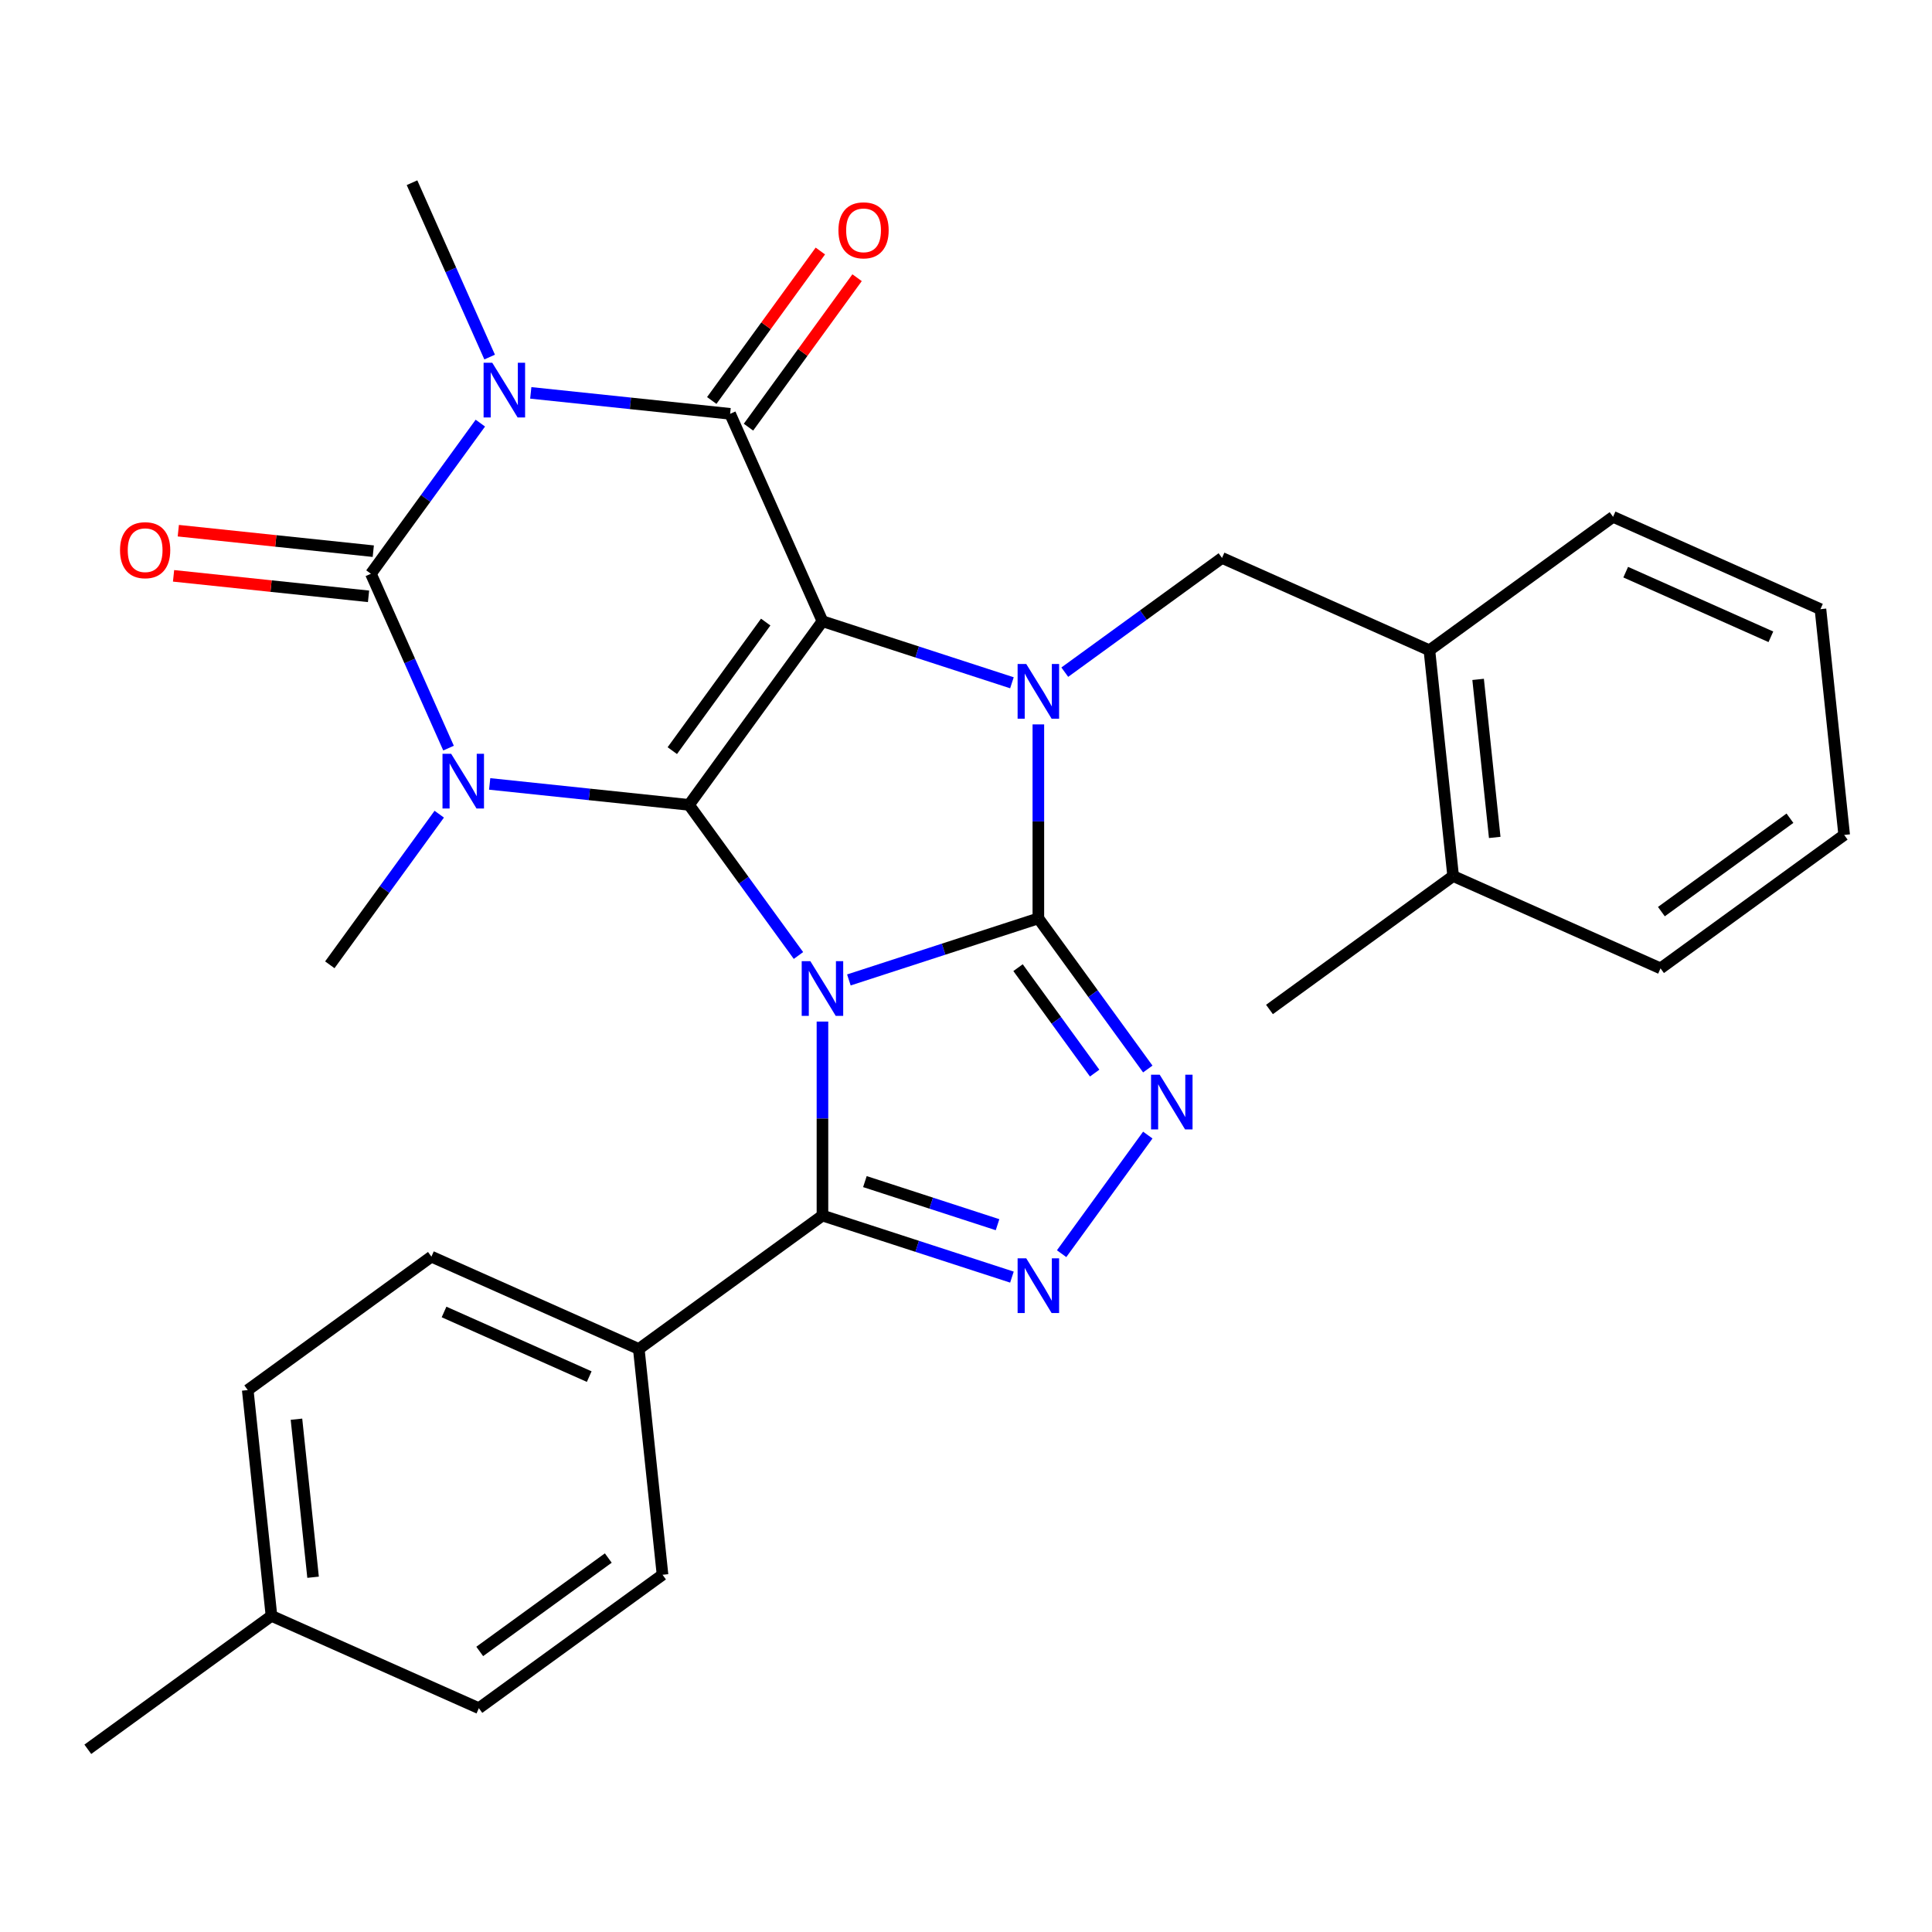 <?xml version='1.0' encoding='iso-8859-1'?>
<svg version='1.1' baseProfile='full'
              xmlns='http://www.w3.org/2000/svg'
                      xmlns:rdkit='http://www.rdkit.org/xml'
                      xmlns:xlink='http://www.w3.org/1999/xlink'
                  xml:space='preserve'
width='1000px' height='1000px' viewBox='0 0 1000 1000'>
<!-- END OF HEADER -->
<rect style='opacity:1.0;fill:#FFFFFF;stroke:none' width='1000' height='1000' x='0' y='0'> </rect>
<path class='bond-0' d='M 413.279,494.565 L 384.957,455.583' style='fill:none;fill-rule:evenodd;stroke:#0000FF;stroke-width:6px;stroke-linecap:butt;stroke-linejoin:miter;stroke-opacity:1' />
<path class='bond-0' d='M 384.957,455.583 L 356.634,416.601' style='fill:none;fill-rule:evenodd;stroke:#000000;stroke-width:6px;stroke-linecap:butt;stroke-linejoin:miter;stroke-opacity:1' />
<path class='bond-2' d='M 439.378,507.219 L 488.415,491.286' style='fill:none;fill-rule:evenodd;stroke:#0000FF;stroke-width:6px;stroke-linecap:butt;stroke-linejoin:miter;stroke-opacity:1' />
<path class='bond-2' d='M 488.415,491.286 L 537.452,475.353' style='fill:none;fill-rule:evenodd;stroke:#000000;stroke-width:6px;stroke-linecap:butt;stroke-linejoin:miter;stroke-opacity:1' />
<path class='bond-9' d='M 425.701,528.76 L 425.701,578.963' style='fill:none;fill-rule:evenodd;stroke:#0000FF;stroke-width:6px;stroke-linecap:butt;stroke-linejoin:miter;stroke-opacity:1' />
<path class='bond-9' d='M 425.701,578.963 L 425.701,629.165' style='fill:none;fill-rule:evenodd;stroke:#000000;stroke-width:6px;stroke-linecap:butt;stroke-linejoin:miter;stroke-opacity:1' />
<path class='bond-1' d='M 356.634,416.601 L 425.701,321.54' style='fill:none;fill-rule:evenodd;stroke:#000000;stroke-width:6px;stroke-linecap:butt;stroke-linejoin:miter;stroke-opacity:1' />
<path class='bond-1' d='M 347.982,388.529 L 396.328,321.986' style='fill:none;fill-rule:evenodd;stroke:#000000;stroke-width:6px;stroke-linecap:butt;stroke-linejoin:miter;stroke-opacity:1' />
<path class='bond-3' d='M 356.634,416.601 L 305.044,411.179' style='fill:none;fill-rule:evenodd;stroke:#000000;stroke-width:6px;stroke-linecap:butt;stroke-linejoin:miter;stroke-opacity:1' />
<path class='bond-3' d='M 305.044,411.179 L 253.453,405.757' style='fill:none;fill-rule:evenodd;stroke:#0000FF;stroke-width:6px;stroke-linecap:butt;stroke-linejoin:miter;stroke-opacity:1' />
<path class='bond-7' d='M 425.701,321.54 L 377.908,214.196' style='fill:none;fill-rule:evenodd;stroke:#000000;stroke-width:6px;stroke-linecap:butt;stroke-linejoin:miter;stroke-opacity:1' />
<path class='bond-31' d='M 425.701,321.54 L 474.738,337.473' style='fill:none;fill-rule:evenodd;stroke:#000000;stroke-width:6px;stroke-linecap:butt;stroke-linejoin:miter;stroke-opacity:1' />
<path class='bond-31' d='M 474.738,337.473 L 523.775,353.406' style='fill:none;fill-rule:evenodd;stroke:#0000FF;stroke-width:6px;stroke-linecap:butt;stroke-linejoin:miter;stroke-opacity:1' />
<path class='bond-4' d='M 537.452,475.353 L 537.452,425.15' style='fill:none;fill-rule:evenodd;stroke:#000000;stroke-width:6px;stroke-linecap:butt;stroke-linejoin:miter;stroke-opacity:1' />
<path class='bond-4' d='M 537.452,425.15 L 537.452,374.948' style='fill:none;fill-rule:evenodd;stroke:#0000FF;stroke-width:6px;stroke-linecap:butt;stroke-linejoin:miter;stroke-opacity:1' />
<path class='bond-8' d='M 537.452,475.353 L 565.774,514.335' style='fill:none;fill-rule:evenodd;stroke:#000000;stroke-width:6px;stroke-linecap:butt;stroke-linejoin:miter;stroke-opacity:1' />
<path class='bond-8' d='M 565.774,514.335 L 594.096,553.317' style='fill:none;fill-rule:evenodd;stroke:#0000FF;stroke-width:6px;stroke-linecap:butt;stroke-linejoin:miter;stroke-opacity:1' />
<path class='bond-8' d='M 526.937,500.86 L 546.762,528.148' style='fill:none;fill-rule:evenodd;stroke:#000000;stroke-width:6px;stroke-linecap:butt;stroke-linejoin:miter;stroke-opacity:1' />
<path class='bond-8' d='M 546.762,528.148 L 566.587,555.435' style='fill:none;fill-rule:evenodd;stroke:#0000FF;stroke-width:6px;stroke-linecap:butt;stroke-linejoin:miter;stroke-opacity:1' />
<path class='bond-6' d='M 232.163,387.221 L 212.073,342.098' style='fill:none;fill-rule:evenodd;stroke:#0000FF;stroke-width:6px;stroke-linecap:butt;stroke-linejoin:miter;stroke-opacity:1' />
<path class='bond-6' d='M 212.073,342.098 L 191.983,296.975' style='fill:none;fill-rule:evenodd;stroke:#000000;stroke-width:6px;stroke-linecap:butt;stroke-linejoin:miter;stroke-opacity:1' />
<path class='bond-16' d='M 227.354,421.417 L 199.031,460.399' style='fill:none;fill-rule:evenodd;stroke:#0000FF;stroke-width:6px;stroke-linecap:butt;stroke-linejoin:miter;stroke-opacity:1' />
<path class='bond-16' d='M 199.031,460.399 L 170.709,499.38' style='fill:none;fill-rule:evenodd;stroke:#000000;stroke-width:6px;stroke-linecap:butt;stroke-linejoin:miter;stroke-opacity:1' />
<path class='bond-11' d='M 551.13,347.913 L 591.822,318.348' style='fill:none;fill-rule:evenodd;stroke:#0000FF;stroke-width:6px;stroke-linecap:butt;stroke-linejoin:miter;stroke-opacity:1' />
<path class='bond-11' d='M 591.822,318.348 L 632.514,288.784' style='fill:none;fill-rule:evenodd;stroke:#000000;stroke-width:6px;stroke-linecap:butt;stroke-linejoin:miter;stroke-opacity:1' />
<path class='bond-5' d='M 248.627,219.011 L 220.305,257.993' style='fill:none;fill-rule:evenodd;stroke:#0000FF;stroke-width:6px;stroke-linecap:butt;stroke-linejoin:miter;stroke-opacity:1' />
<path class='bond-5' d='M 220.305,257.993 L 191.983,296.975' style='fill:none;fill-rule:evenodd;stroke:#000000;stroke-width:6px;stroke-linecap:butt;stroke-linejoin:miter;stroke-opacity:1' />
<path class='bond-17' d='M 253.437,184.816 L 233.347,139.693' style='fill:none;fill-rule:evenodd;stroke:#0000FF;stroke-width:6px;stroke-linecap:butt;stroke-linejoin:miter;stroke-opacity:1' />
<path class='bond-17' d='M 233.347,139.693 L 213.257,94.57' style='fill:none;fill-rule:evenodd;stroke:#000000;stroke-width:6px;stroke-linecap:butt;stroke-linejoin:miter;stroke-opacity:1' />
<path class='bond-32' d='M 274.727,203.351 L 326.317,208.773' style='fill:none;fill-rule:evenodd;stroke:#0000FF;stroke-width:6px;stroke-linecap:butt;stroke-linejoin:miter;stroke-opacity:1' />
<path class='bond-32' d='M 326.317,208.773 L 377.908,214.196' style='fill:none;fill-rule:evenodd;stroke:#000000;stroke-width:6px;stroke-linecap:butt;stroke-linejoin:miter;stroke-opacity:1' />
<path class='bond-13' d='M 193.211,285.289 L 142.751,279.986' style='fill:none;fill-rule:evenodd;stroke:#000000;stroke-width:6px;stroke-linecap:butt;stroke-linejoin:miter;stroke-opacity:1' />
<path class='bond-13' d='M 142.751,279.986 L 92.29,274.682' style='fill:none;fill-rule:evenodd;stroke:#FF0000;stroke-width:6px;stroke-linecap:butt;stroke-linejoin:miter;stroke-opacity:1' />
<path class='bond-13' d='M 190.755,308.661 L 140.294,303.357' style='fill:none;fill-rule:evenodd;stroke:#000000;stroke-width:6px;stroke-linecap:butt;stroke-linejoin:miter;stroke-opacity:1' />
<path class='bond-13' d='M 140.294,303.357 L 89.834,298.054' style='fill:none;fill-rule:evenodd;stroke:#FF0000;stroke-width:6px;stroke-linecap:butt;stroke-linejoin:miter;stroke-opacity:1' />
<path class='bond-15' d='M 387.414,221.103 L 415.518,182.421' style='fill:none;fill-rule:evenodd;stroke:#000000;stroke-width:6px;stroke-linecap:butt;stroke-linejoin:miter;stroke-opacity:1' />
<path class='bond-15' d='M 415.518,182.421 L 443.622,143.739' style='fill:none;fill-rule:evenodd;stroke:#FF0000;stroke-width:6px;stroke-linecap:butt;stroke-linejoin:miter;stroke-opacity:1' />
<path class='bond-15' d='M 368.402,207.289 L 396.506,168.607' style='fill:none;fill-rule:evenodd;stroke:#000000;stroke-width:6px;stroke-linecap:butt;stroke-linejoin:miter;stroke-opacity:1' />
<path class='bond-15' d='M 396.506,168.607 L 424.61,129.925' style='fill:none;fill-rule:evenodd;stroke:#FF0000;stroke-width:6px;stroke-linecap:butt;stroke-linejoin:miter;stroke-opacity:1' />
<path class='bond-30' d='M 594.096,587.512 L 549.49,648.906' style='fill:none;fill-rule:evenodd;stroke:#0000FF;stroke-width:6px;stroke-linecap:butt;stroke-linejoin:miter;stroke-opacity:1' />
<path class='bond-10' d='M 425.701,629.165 L 474.738,645.098' style='fill:none;fill-rule:evenodd;stroke:#000000;stroke-width:6px;stroke-linecap:butt;stroke-linejoin:miter;stroke-opacity:1' />
<path class='bond-10' d='M 474.738,645.098 L 523.775,661.032' style='fill:none;fill-rule:evenodd;stroke:#0000FF;stroke-width:6px;stroke-linecap:butt;stroke-linejoin:miter;stroke-opacity:1' />
<path class='bond-10' d='M 447.674,611.595 L 482,622.748' style='fill:none;fill-rule:evenodd;stroke:#000000;stroke-width:6px;stroke-linecap:butt;stroke-linejoin:miter;stroke-opacity:1' />
<path class='bond-10' d='M 482,622.748 L 516.326,633.901' style='fill:none;fill-rule:evenodd;stroke:#0000FF;stroke-width:6px;stroke-linecap:butt;stroke-linejoin:miter;stroke-opacity:1' />
<path class='bond-12' d='M 425.701,629.165 L 330.639,698.232' style='fill:none;fill-rule:evenodd;stroke:#000000;stroke-width:6px;stroke-linecap:butt;stroke-linejoin:miter;stroke-opacity:1' />
<path class='bond-14' d='M 632.514,288.784 L 739.858,336.576' style='fill:none;fill-rule:evenodd;stroke:#000000;stroke-width:6px;stroke-linecap:butt;stroke-linejoin:miter;stroke-opacity:1' />
<path class='bond-19' d='M 330.639,698.232 L 223.295,650.439' style='fill:none;fill-rule:evenodd;stroke:#000000;stroke-width:6px;stroke-linecap:butt;stroke-linejoin:miter;stroke-opacity:1' />
<path class='bond-19' d='M 304.979,712.532 L 229.838,679.077' style='fill:none;fill-rule:evenodd;stroke:#000000;stroke-width:6px;stroke-linecap:butt;stroke-linejoin:miter;stroke-opacity:1' />
<path class='bond-20' d='M 330.639,698.232 L 342.922,815.09' style='fill:none;fill-rule:evenodd;stroke:#000000;stroke-width:6px;stroke-linecap:butt;stroke-linejoin:miter;stroke-opacity:1' />
<path class='bond-18' d='M 739.858,336.576 L 752.14,453.435' style='fill:none;fill-rule:evenodd;stroke:#000000;stroke-width:6px;stroke-linecap:butt;stroke-linejoin:miter;stroke-opacity:1' />
<path class='bond-18' d='M 765.072,351.649 L 773.669,433.45' style='fill:none;fill-rule:evenodd;stroke:#000000;stroke-width:6px;stroke-linecap:butt;stroke-linejoin:miter;stroke-opacity:1' />
<path class='bond-24' d='M 739.858,336.576 L 834.919,267.51' style='fill:none;fill-rule:evenodd;stroke:#000000;stroke-width:6px;stroke-linecap:butt;stroke-linejoin:miter;stroke-opacity:1' />
<path class='bond-25' d='M 752.14,453.435 L 657.078,522.501' style='fill:none;fill-rule:evenodd;stroke:#000000;stroke-width:6px;stroke-linecap:butt;stroke-linejoin:miter;stroke-opacity:1' />
<path class='bond-26' d='M 752.14,453.435 L 859.484,501.228' style='fill:none;fill-rule:evenodd;stroke:#000000;stroke-width:6px;stroke-linecap:butt;stroke-linejoin:miter;stroke-opacity:1' />
<path class='bond-22' d='M 223.295,650.439 L 128.234,719.505' style='fill:none;fill-rule:evenodd;stroke:#000000;stroke-width:6px;stroke-linecap:butt;stroke-linejoin:miter;stroke-opacity:1' />
<path class='bond-21' d='M 342.922,815.09 L 247.86,884.157' style='fill:none;fill-rule:evenodd;stroke:#000000;stroke-width:6px;stroke-linecap:butt;stroke-linejoin:miter;stroke-opacity:1' />
<path class='bond-21' d='M 314.849,806.438 L 248.306,854.784' style='fill:none;fill-rule:evenodd;stroke:#000000;stroke-width:6px;stroke-linecap:butt;stroke-linejoin:miter;stroke-opacity:1' />
<path class='bond-23' d='M 247.86,884.157 L 140.516,836.364' style='fill:none;fill-rule:evenodd;stroke:#000000;stroke-width:6px;stroke-linecap:butt;stroke-linejoin:miter;stroke-opacity:1' />
<path class='bond-33' d='M 128.234,719.505 L 140.516,836.364' style='fill:none;fill-rule:evenodd;stroke:#000000;stroke-width:6px;stroke-linecap:butt;stroke-linejoin:miter;stroke-opacity:1' />
<path class='bond-33' d='M 153.448,734.578 L 162.045,816.379' style='fill:none;fill-rule:evenodd;stroke:#000000;stroke-width:6px;stroke-linecap:butt;stroke-linejoin:miter;stroke-opacity:1' />
<path class='bond-27' d='M 140.516,836.364 L 45.455,905.43' style='fill:none;fill-rule:evenodd;stroke:#000000;stroke-width:6px;stroke-linecap:butt;stroke-linejoin:miter;stroke-opacity:1' />
<path class='bond-28' d='M 834.919,267.51 L 942.263,315.303' style='fill:none;fill-rule:evenodd;stroke:#000000;stroke-width:6px;stroke-linecap:butt;stroke-linejoin:miter;stroke-opacity:1' />
<path class='bond-28' d='M 841.462,296.148 L 916.603,329.603' style='fill:none;fill-rule:evenodd;stroke:#000000;stroke-width:6px;stroke-linecap:butt;stroke-linejoin:miter;stroke-opacity:1' />
<path class='bond-34' d='M 859.484,501.228 L 954.545,432.162' style='fill:none;fill-rule:evenodd;stroke:#000000;stroke-width:6px;stroke-linecap:butt;stroke-linejoin:miter;stroke-opacity:1' />
<path class='bond-34' d='M 859.93,471.856 L 926.473,423.509' style='fill:none;fill-rule:evenodd;stroke:#000000;stroke-width:6px;stroke-linecap:butt;stroke-linejoin:miter;stroke-opacity:1' />
<path class='bond-29' d='M 942.263,315.303 L 954.545,432.162' style='fill:none;fill-rule:evenodd;stroke:#000000;stroke-width:6px;stroke-linecap:butt;stroke-linejoin:miter;stroke-opacity:1' />
<path  class='atom-0' d='M 419.441 497.503
L 428.721 512.503
Q 429.641 513.983, 431.121 516.663
Q 432.601 519.343, 432.681 519.503
L 432.681 497.503
L 436.441 497.503
L 436.441 525.823
L 432.561 525.823
L 422.601 509.423
Q 421.441 507.503, 420.201 505.303
Q 419.001 503.103, 418.641 502.423
L 418.641 525.823
L 414.961 525.823
L 414.961 497.503
L 419.441 497.503
' fill='#0000FF'/>
<path  class='atom-4' d='M 233.516 390.159
L 242.796 405.159
Q 243.716 406.639, 245.196 409.319
Q 246.676 411.999, 246.756 412.159
L 246.756 390.159
L 250.516 390.159
L 250.516 418.479
L 246.636 418.479
L 236.676 402.079
Q 235.516 400.159, 234.276 397.959
Q 233.076 395.759, 232.716 395.079
L 232.716 418.479
L 229.036 418.479
L 229.036 390.159
L 233.516 390.159
' fill='#0000FF'/>
<path  class='atom-5' d='M 531.192 343.69
L 540.472 358.69
Q 541.392 360.17, 542.872 362.85
Q 544.352 365.53, 544.432 365.69
L 544.432 343.69
L 548.192 343.69
L 548.192 372.01
L 544.312 372.01
L 534.352 355.61
Q 533.192 353.69, 531.952 351.49
Q 530.752 349.29, 530.392 348.61
L 530.392 372.01
L 526.712 372.01
L 526.712 343.69
L 531.192 343.69
' fill='#0000FF'/>
<path  class='atom-6' d='M 254.789 187.754
L 264.069 202.754
Q 264.989 204.234, 266.469 206.914
Q 267.949 209.594, 268.029 209.754
L 268.029 187.754
L 271.789 187.754
L 271.789 216.074
L 267.909 216.074
L 257.949 199.674
Q 256.789 197.754, 255.549 195.554
Q 254.349 193.354, 253.989 192.674
L 253.989 216.074
L 250.309 216.074
L 250.309 187.754
L 254.789 187.754
' fill='#0000FF'/>
<path  class='atom-9' d='M 600.258 556.254
L 609.538 571.254
Q 610.458 572.734, 611.938 575.414
Q 613.418 578.094, 613.498 578.254
L 613.498 556.254
L 617.258 556.254
L 617.258 584.574
L 613.378 584.574
L 603.418 568.174
Q 602.258 566.254, 601.018 564.054
Q 599.818 561.854, 599.458 561.174
L 599.458 584.574
L 595.778 584.574
L 595.778 556.254
L 600.258 556.254
' fill='#0000FF'/>
<path  class='atom-11' d='M 531.192 651.316
L 540.472 666.316
Q 541.392 667.796, 542.872 670.476
Q 544.352 673.156, 544.432 673.316
L 544.432 651.316
L 548.192 651.316
L 548.192 679.636
L 544.312 679.636
L 534.352 663.236
Q 533.192 661.316, 531.952 659.116
Q 530.752 656.916, 530.392 656.236
L 530.392 679.636
L 526.712 679.636
L 526.712 651.316
L 531.192 651.316
' fill='#0000FF'/>
<path  class='atom-14' d='M 62.124 284.773
Q 62.124 277.973, 65.484 274.173
Q 68.844 270.373, 75.124 270.373
Q 81.404 270.373, 84.764 274.173
Q 88.124 277.973, 88.124 284.773
Q 88.124 291.653, 84.724 295.573
Q 81.324 299.453, 75.124 299.453
Q 68.884 299.453, 65.484 295.573
Q 62.124 291.693, 62.124 284.773
M 75.124 296.253
Q 79.444 296.253, 81.764 293.373
Q 84.124 290.453, 84.124 284.773
Q 84.124 279.213, 81.764 276.413
Q 79.444 273.573, 75.124 273.573
Q 70.804 273.573, 68.444 276.373
Q 66.124 279.173, 66.124 284.773
Q 66.124 290.493, 68.444 293.373
Q 70.804 296.253, 75.124 296.253
' fill='#FF0000'/>
<path  class='atom-16' d='M 433.974 119.214
Q 433.974 112.414, 437.334 108.614
Q 440.694 104.814, 446.974 104.814
Q 453.254 104.814, 456.614 108.614
Q 459.974 112.414, 459.974 119.214
Q 459.974 126.094, 456.574 130.014
Q 453.174 133.894, 446.974 133.894
Q 440.734 133.894, 437.334 130.014
Q 433.974 126.134, 433.974 119.214
M 446.974 130.694
Q 451.294 130.694, 453.614 127.814
Q 455.974 124.894, 455.974 119.214
Q 455.974 113.654, 453.614 110.854
Q 451.294 108.014, 446.974 108.014
Q 442.654 108.014, 440.294 110.814
Q 437.974 113.614, 437.974 119.214
Q 437.974 124.934, 440.294 127.814
Q 442.654 130.694, 446.974 130.694
' fill='#FF0000'/>
</svg>
